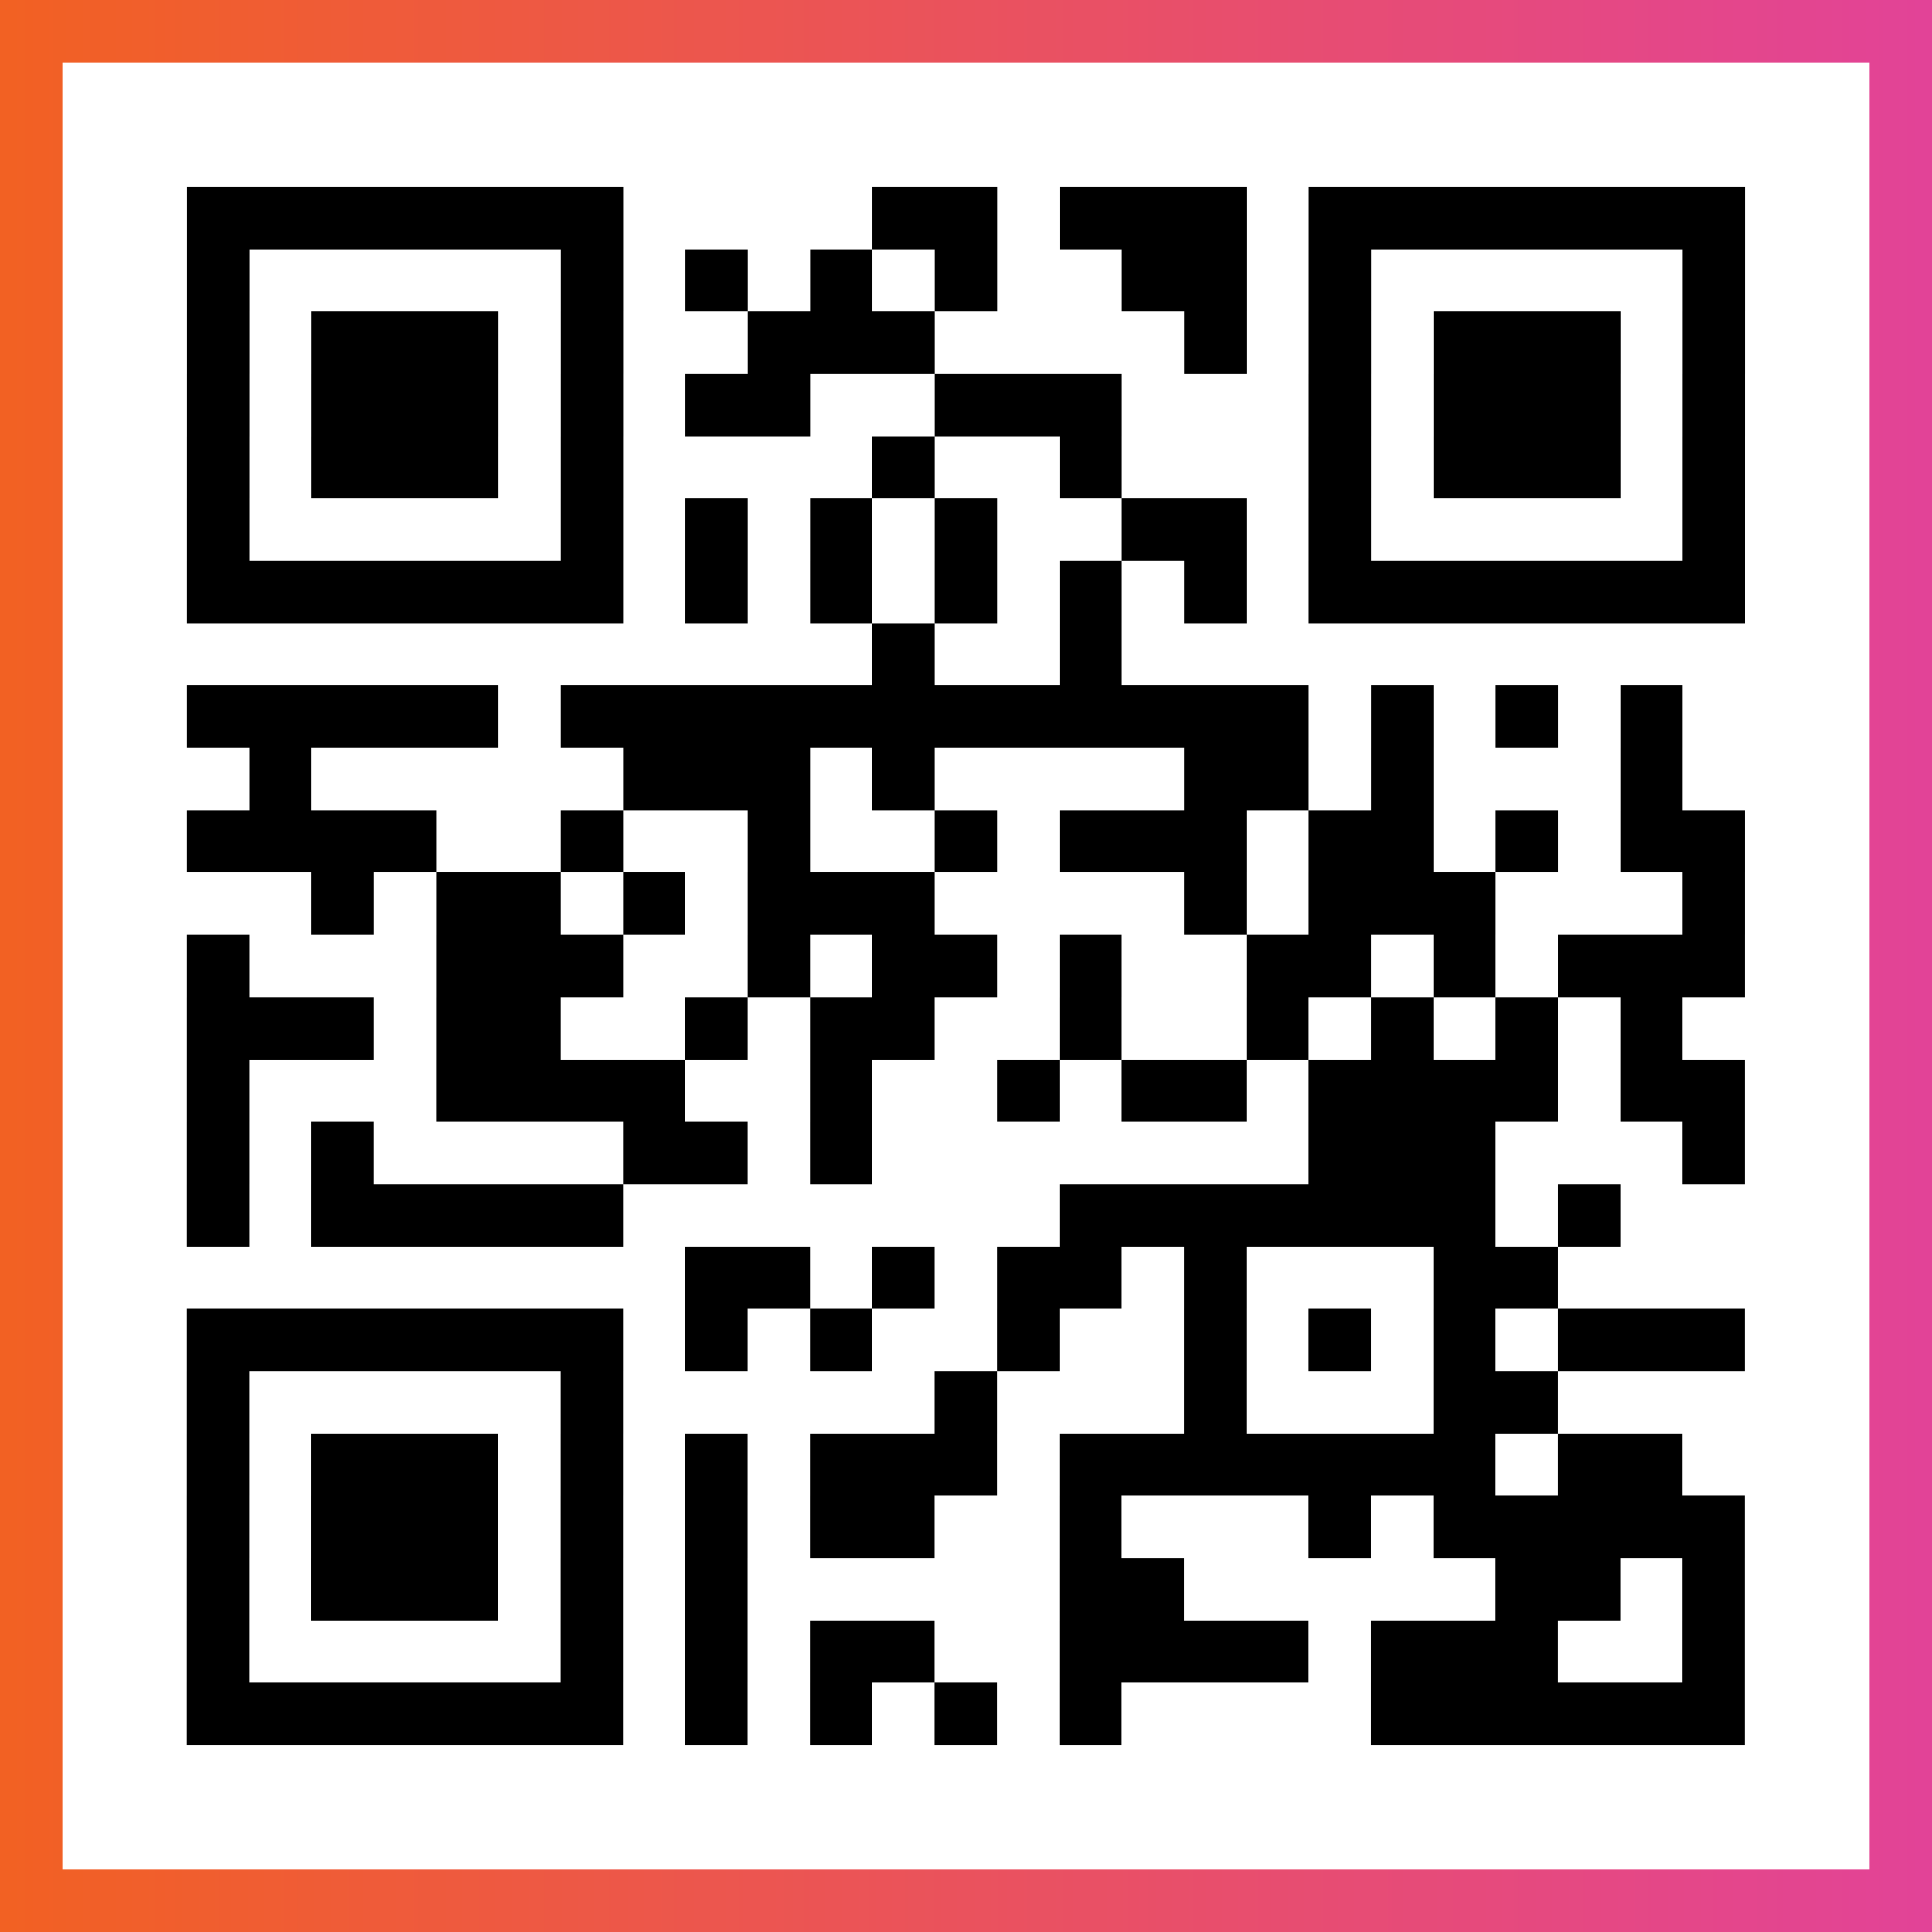 <?xml version="1.0" encoding="UTF-8"?>

<svg xmlns="http://www.w3.org/2000/svg" viewBox="-1 -1 31 31" width="93" height="93">
    <rect x="-1" y="-1" width="31" height="31" fill="#333333" stroke="none"/>
    <defs>
      <linearGradient id="primary">
        <stop class="start" offset="0%" stop-color="#f26122"/>
        <stop class="stop" offset="100%" stop-color="#e24398"/>
      </linearGradient>
    </defs>
    <rect x="-1" y="-1" width="31" height="31" fill="url(#primary)"/>
    <rect x="0" y="0" width="29" height="29" fill="#fff"/>
    <path stroke="#000" d="M2 2.5h7m4 0h2m1 0h3m1 0h7m-25 1h1m5 0h1m1 0h1m1 0h1m1 0h1m2 0h2m1 0h1m5 0h1m-25 1h1m1 0h3m1 0h1m2 0h3m4 0h1m1 0h1m1 0h3m1 0h1m-25 1h1m1 0h3m1 0h1m1 0h2m2 0h3m3 0h1m1 0h3m1 0h1m-25 1h1m1 0h3m1 0h1m4 0h1m2 0h1m3 0h1m1 0h3m1 0h1m-25 1h1m5 0h1m1 0h1m1 0h1m1 0h1m2 0h2m1 0h1m5 0h1m-25 1h7m1 0h1m1 0h1m1 0h1m1 0h1m1 0h1m1 0h7m-14 1h1m2 0h1m-15 1h5m1 0h12m1 0h1m1 0h1m1 0h1m-23 1h1m5 0h3m1 0h1m4 0h2m1 0h1m3 0h1m-24 1h4m2 0h1m2 0h1m2 0h1m1 0h3m1 0h2m1 0h1m1 0h2m-23 1h1m1 0h2m1 0h1m1 0h3m4 0h1m1 0h3m3 0h1m-25 1h1m3 0h3m2 0h1m1 0h2m1 0h1m2 0h2m1 0h1m1 0h3m-25 1h3m1 0h2m2 0h1m1 0h2m2 0h1m2 0h1m1 0h1m1 0h1m1 0h1m-24 1h1m3 0h4m2 0h1m2 0h1m1 0h2m1 0h4m1 0h2m-25 1h1m1 0h1m4 0h2m1 0h1m7 0h3m3 0h1m-25 1h1m1 0h5m7 0h7m1 0h1m-15 1h2m1 0h1m1 0h2m1 0h1m3 0h2m-22 1h7m1 0h1m1 0h1m2 0h1m2 0h1m1 0h1m1 0h1m1 0h3m-25 1h1m5 0h1m5 0h1m3 0h1m3 0h2m-22 1h1m1 0h3m1 0h1m1 0h1m1 0h3m1 0h7m1 0h2m-24 1h1m1 0h3m1 0h1m1 0h1m1 0h2m2 0h1m3 0h1m1 0h5m-25 1h1m1 0h3m1 0h1m1 0h1m5 0h2m5 0h2m1 0h1m-25 1h1m5 0h1m1 0h1m1 0h2m2 0h4m1 0h3m2 0h1m-25 1h7m1 0h1m1 0h1m1 0h1m1 0h1m4 0h6" />
</svg>
